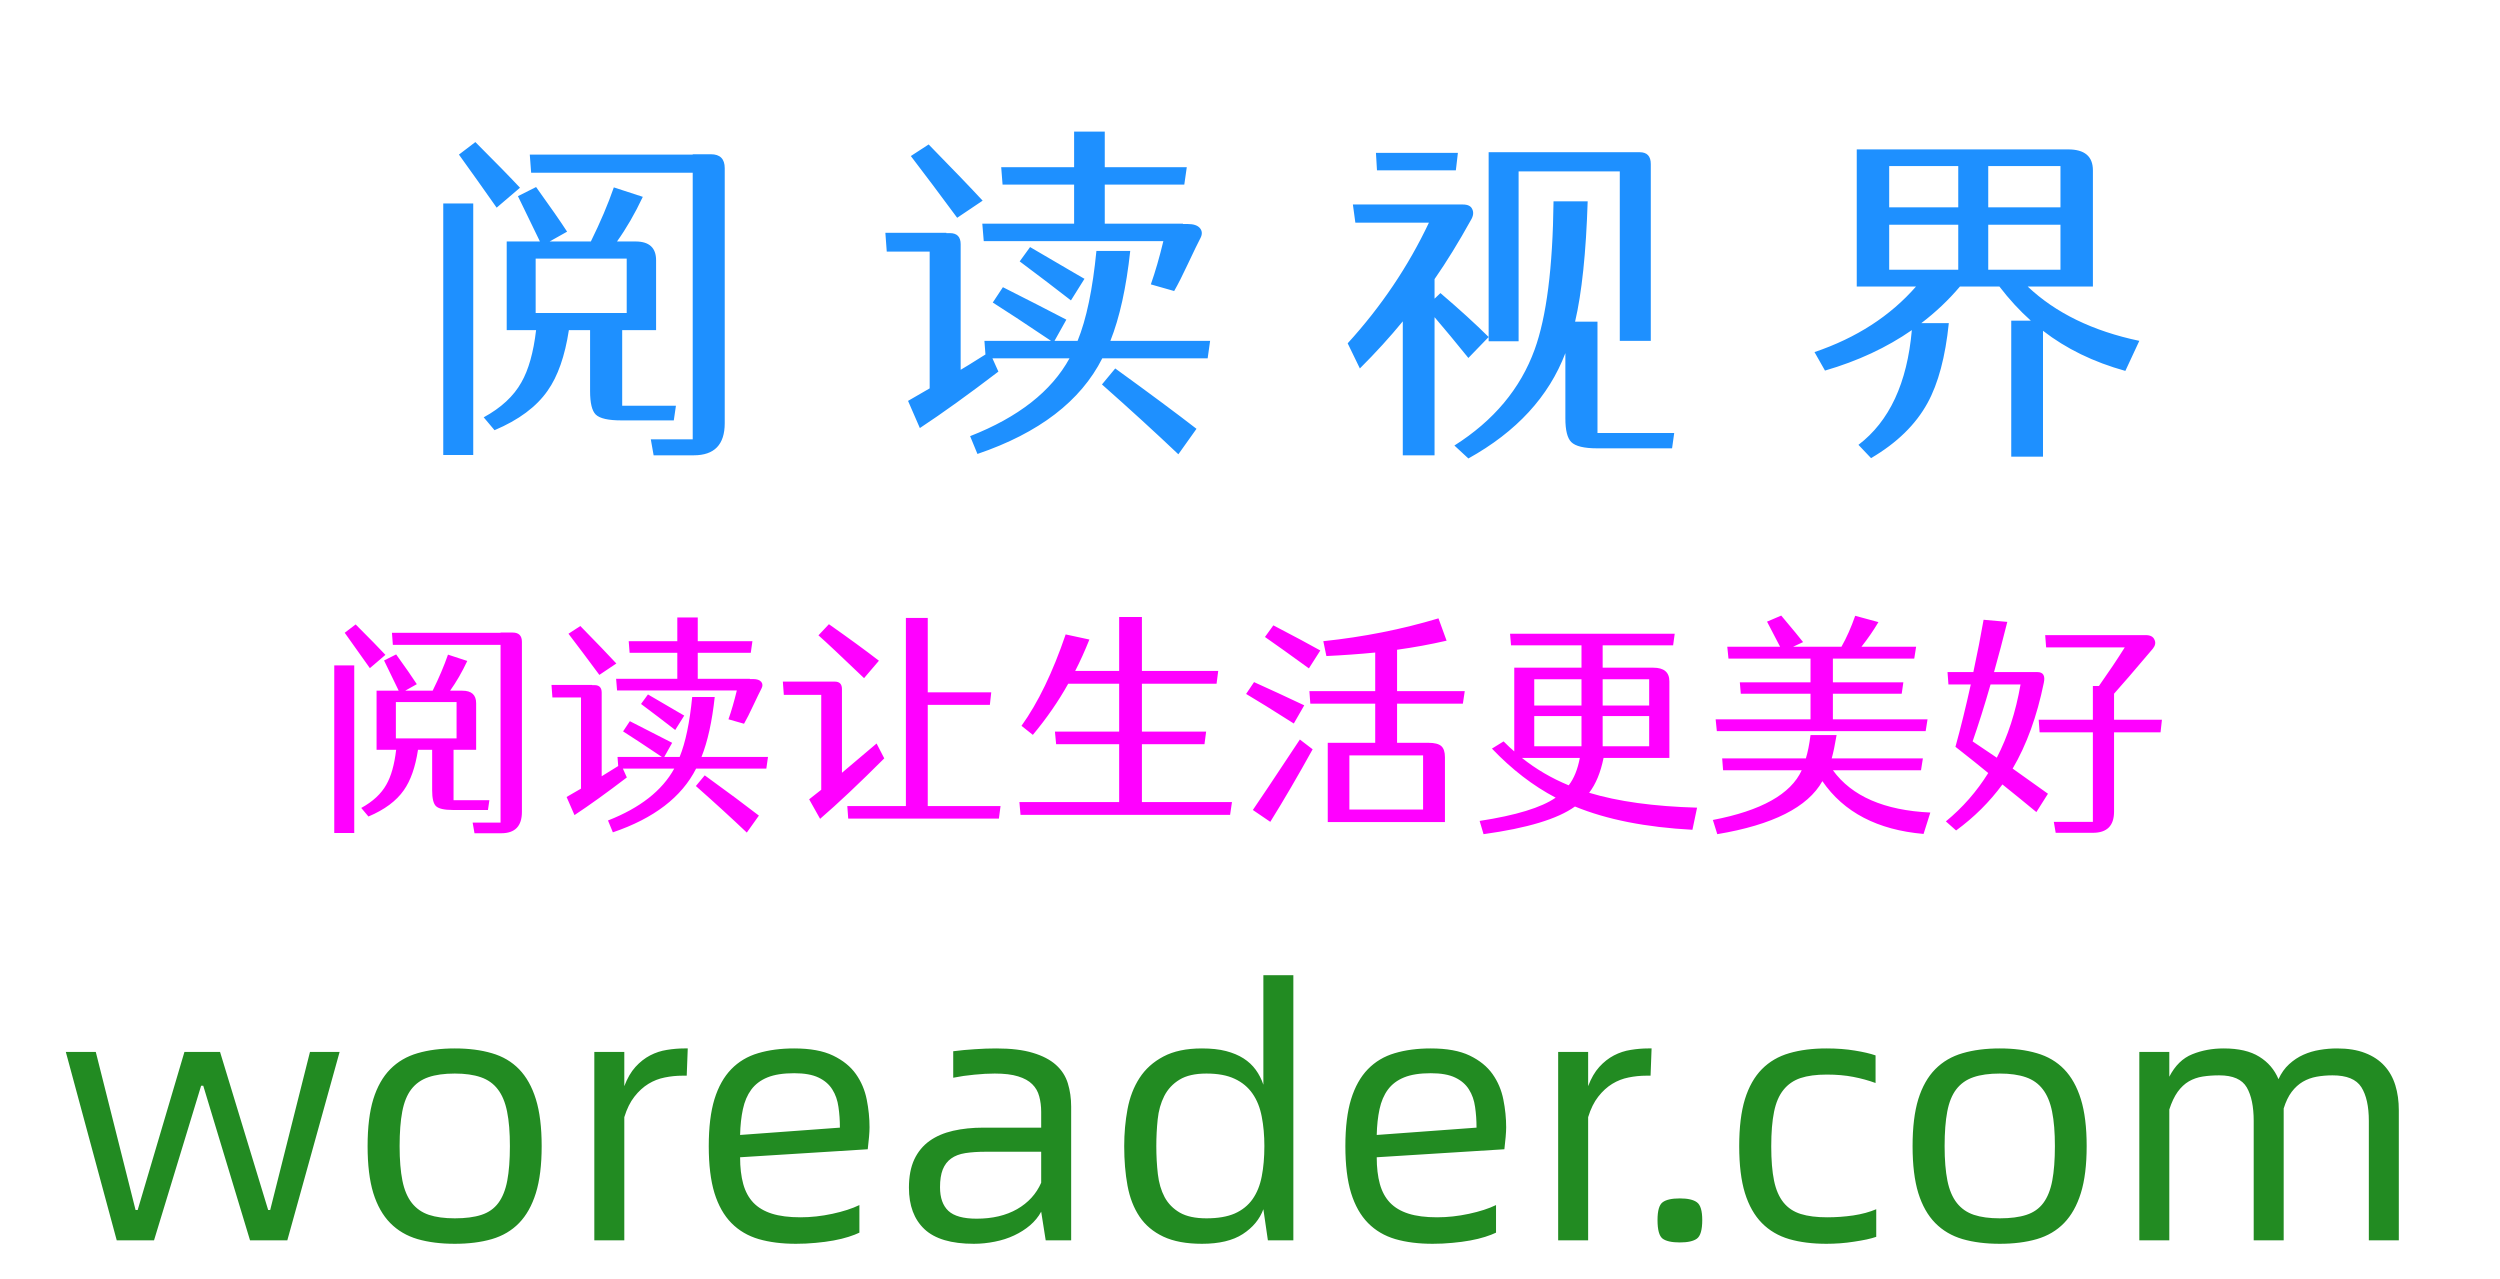 <svg width="129" height="66" viewBox="0 0 129 66" fill="none" xmlns="http://www.w3.org/2000/svg" xmlns:xlink="http://www.w3.org/1999/xlink">
	<desc>
			Created with Pixso.
	</desc>
	<defs>
		<clipPath id="clip19_14">
			<rect id="画板 1" width="129" height="66" fill="white"/>
		</clipPath>
	</defs>
	<rect width="129" height="66" fill="#EFEFEF"/>
	<rect id="画板 1" width="129" height="66" fill="#FFFFFF"/>
	<g clip-path="url(#clip19_14)">
		<path id="阅读视界" d="M25.627 10.715Q24.652 9.326 23.681 7.977L24.529 7.331Q26.111 8.913 26.831 9.687L25.627 10.715ZM22.872 10.499L24.419 10.499L24.419 23.477L22.872 23.477L22.872 10.499ZM27.64 16.151L32.338 16.151L32.338 13.343L27.64 13.343L27.64 16.151ZM34.768 21.692L32.052 21.692Q31.046 21.692 30.738 21.389Q30.448 21.099 30.448 20.181L30.448 17.034L29.354 17.034Q29.046 19.047 28.255 20.163Q27.39 21.407 25.518 22.198L24.959 21.534Q26.309 20.796 26.902 19.732Q27.46 18.761 27.662 17.034L26.146 17.034L26.146 12.46L27.86 12.46L26.726 10.122L27.662 9.651Q28.774 11.198 29.262 11.954L28.361 12.46L30.488 12.46Q31.226 10.965 31.674 9.669L33.169 10.157Q32.558 11.453 31.837 12.46L32.791 12.46Q33.854 12.46 33.854 13.431L33.854 17.034L32.105 17.034L32.105 20.936L34.878 20.936L34.768 21.692ZM36.68 7.959Q37.396 7.959 37.396 8.68L37.396 21.837Q37.396 23.494 35.796 23.494L33.727 23.494L33.581 22.668L35.744 22.668L35.744 8.913L27.407 8.913L27.337 7.977L35.744 7.977L35.744 7.959L36.68 7.959ZM51.662 8.627L55.424 8.627L55.424 6.791L57.006 6.791L57.006 8.627L61.238 8.627L61.11 9.524L57.006 9.524L57.006 11.541L61.04 11.541L61.04 11.559L61.291 11.559Q61.739 11.559 61.919 11.774Q62.099 11.994 61.937 12.297Q61.756 12.64 61.291 13.628Q60.895 14.477 60.587 15.017L59.383 14.674Q59.726 13.703 60.029 12.442L50.761 12.442L50.687 11.541L55.424 11.541L55.424 9.524L51.732 9.524L51.662 8.627ZM55.261 15.501Q53.965 14.494 52.616 13.488L53.152 12.749Q56.25 14.565 55.96 14.384L55.261 15.501ZM49.39 11.238Q48.059 9.436 46.999 8.052L47.918 7.454Q49.808 9.383 50.704 10.354L49.39 11.238ZM57.546 19.012Q60.227 20.954 61.739 22.127L60.803 23.441Q59.023 21.75 56.861 19.838L57.546 19.012ZM62.442 17.588L62.315 18.489L56.878 18.489Q55.204 21.802 50.436 23.424L50.058 22.505Q53.785 21.046 55.187 18.489L51.209 18.489L51.517 19.174Q49.21 20.936 47.465 22.088L46.855 20.686L47.971 20.04L47.971 12.982L45.756 12.982L45.685 12.011L48.832 12.011L48.832 12.029L49.012 12.029Q49.57 12.029 49.57 12.604L49.57 19.082Q49.733 18.994 50.849 18.291L50.796 17.588L54.233 17.588Q52.198 16.221 51.227 15.61L51.75 14.819Q53.605 15.755 55.024 16.494L54.413 17.588L55.604 17.588Q56.285 15.918 56.575 12.947L58.32 12.947Q58.012 15.79 57.296 17.588L62.442 17.588ZM71.052 8.79L70.999 7.889L75.227 7.889L75.122 8.79L71.052 8.79ZM76.814 17.61L76.814 7.854L84.605 7.854Q85.181 7.854 85.181 8.465L85.181 17.588L83.581 17.588L83.581 8.843L78.36 8.843L78.36 17.61L76.814 17.61ZM75.768 18.471Q74.796 17.267 74.023 16.366L74.023 23.494L72.384 23.494L72.384 16.581Q71.395 17.79 70.169 19.012L69.54 17.715Q72.133 14.872 73.733 11.488L69.936 11.488L69.809 10.552L75.482 10.552Q75.86 10.552 75.965 10.785Q76.093 11.04 75.895 11.361Q74.959 13.053 74.023 14.402L74.023 15.413L74.326 15.123Q75.803 16.384 76.814 17.39L75.768 18.471ZM86.389 22.343L86.279 23.134L82.412 23.134Q81.401 23.134 81.076 22.809Q80.773 22.505 80.773 21.587L80.773 18.221Q79.494 21.587 75.768 23.657L75.047 22.989Q78.088 21.064 79.186 18.041Q80.105 15.518 80.162 10.39L81.924 10.39Q81.797 14.367 81.274 16.599L82.43 16.599L82.43 22.343L86.389 22.343ZM97.482 13.918L101.046 13.918L101.046 11.598L97.482 11.598L97.482 13.918ZM97.482 8.57L97.482 10.697L101.046 10.697L101.046 8.57L97.482 8.57ZM106.32 8.57L102.593 8.57L102.593 10.697L106.32 10.697L106.32 8.57ZM106.32 13.918L106.32 11.598L102.593 11.598L102.593 13.918L106.32 13.918ZM109.668 19.139Q107.203 18.454 105.419 17.069L105.419 23.564L103.78 23.564L103.78 16.546L104.791 16.546Q103.925 15.773 103.169 14.784L101.134 14.784Q100.255 15.826 99.139 16.674L100.559 16.674Q100.291 19.284 99.46 20.796Q98.546 22.466 96.546 23.639L95.896 22.954Q98.291 21.134 98.651 17.034Q96.709 18.383 94.169 19.122L93.628 18.168Q96.872 17.069 98.867 14.784L95.808 14.784L95.808 7.709L106.715 7.709Q107.994 7.709 107.994 8.79L107.994 14.784L104.628 14.784Q106.79 16.832 110.389 17.588L109.668 19.139Z" fill-rule="evenodd" fill="#1E90FF"/>
		<path id="woreader.com" d="M3.396 54.279L4.942 54.279L6.995 62.435L7.104 62.435L9.517 54.279L11.354 54.279L13.837 62.435L13.942 62.435L15.995 54.279L17.524 54.279L14.826 64L12.901 64L10.488 56.024L10.378 56.024L7.948 64L6.023 64L3.396 54.279ZM23.468 64.18Q22.386 64.18 21.547 63.938Q20.712 63.692 20.136 63.108Q19.561 62.523 19.262 61.561Q18.968 60.599 18.968 59.14Q18.968 57.681 19.262 56.718Q19.561 55.756 20.136 55.171Q20.712 54.587 21.547 54.345Q22.386 54.099 23.468 54.099Q24.544 54.099 25.379 54.345Q26.218 54.587 26.785 55.171Q27.352 55.756 27.651 56.718Q27.95 57.681 27.95 59.14Q27.95 60.599 27.651 61.561Q27.352 62.523 26.785 63.108Q26.218 63.692 25.379 63.938Q24.544 64.18 23.468 64.18ZM23.468 62.866Q24.294 62.866 24.843 62.686Q25.392 62.506 25.713 62.075Q26.038 61.64 26.174 60.924Q26.311 60.203 26.311 59.14Q26.311 58.076 26.166 57.36Q26.021 56.639 25.687 56.209Q25.357 55.773 24.808 55.584Q24.259 55.395 23.468 55.395Q22.654 55.395 22.105 55.584Q21.556 55.773 21.222 56.209Q20.892 56.639 20.756 57.36Q20.62 58.076 20.62 59.14Q20.62 60.203 20.765 60.924Q20.91 61.64 21.253 62.075Q21.595 62.506 22.131 62.686Q22.672 62.866 23.468 62.866ZM35.488 54.099L35.435 55.505L35.22 55.505Q34.754 55.505 34.301 55.598Q33.853 55.685 33.458 55.927Q33.062 56.169 32.737 56.586Q32.412 56.999 32.214 57.645L32.214 64L30.667 64L30.667 54.279L32.214 54.279L32.214 56.046Q32.447 55.431 32.79 55.053Q33.133 54.675 33.546 54.459Q33.959 54.244 34.416 54.174Q34.877 54.099 35.312 54.099L35.488 54.099ZM44.868 58.169Q44.868 58.366 44.842 58.665Q44.816 58.959 44.776 59.302L38.189 59.715Q38.189 60.506 38.351 61.095Q38.514 61.68 38.874 62.058Q39.235 62.435 39.828 62.624Q40.421 62.813 41.304 62.813Q42.113 62.813 42.948 62.633Q43.787 62.453 44.345 62.181L44.345 63.605Q44.13 63.71 43.787 63.82Q43.444 63.93 43.014 64.009Q42.583 64.088 42.087 64.132Q41.59 64.18 41.072 64.18Q39.99 64.18 39.151 63.938Q38.316 63.692 37.74 63.108Q37.165 62.523 36.866 61.561Q36.572 60.599 36.572 59.14Q36.572 57.681 36.866 56.718Q37.165 55.756 37.732 55.171Q38.298 54.587 39.116 54.345Q39.938 54.099 40.979 54.099Q42.223 54.099 42.987 54.468Q43.752 54.837 44.165 55.422Q44.578 56.006 44.723 56.736Q44.868 57.465 44.868 58.169ZM43.339 58.186Q43.339 57.628 43.264 57.118Q43.194 56.604 42.948 56.217Q42.706 55.826 42.236 55.602Q41.77 55.378 40.979 55.378Q40.135 55.378 39.604 55.593Q39.072 55.809 38.764 56.226Q38.461 56.639 38.334 57.232Q38.206 57.826 38.189 58.564L43.339 58.186ZM51.401 54.099Q52.552 54.099 53.299 54.328Q54.046 54.552 54.486 54.947Q54.93 55.343 55.101 55.901Q55.272 56.459 55.272 57.105L55.272 64L53.958 64L53.725 62.523Q53.51 62.919 53.15 63.227Q52.789 63.534 52.328 63.749Q51.871 63.965 51.331 64.07Q50.79 64.18 50.249 64.18Q48.505 64.18 47.701 63.424Q46.901 62.669 46.901 61.284Q46.901 60.419 47.178 59.825Q47.459 59.232 47.964 58.872Q48.47 58.511 49.177 58.349Q49.889 58.186 50.755 58.186L53.725 58.186L53.725 57.377Q53.725 56.942 53.624 56.573Q53.528 56.204 53.264 55.945Q53.005 55.685 52.535 55.541Q52.069 55.395 51.331 55.395Q50.843 55.395 50.276 55.453Q49.709 55.505 49.186 55.611L49.186 54.244Q49.727 54.174 50.302 54.139Q50.878 54.099 51.401 54.099ZM50.394 62.884Q51.616 62.884 52.482 62.392Q53.347 61.895 53.725 61.029L53.725 59.43L50.86 59.43Q50.267 59.43 49.814 59.5Q49.366 59.57 49.076 59.781Q48.79 59.988 48.645 60.348Q48.505 60.704 48.505 61.262Q48.505 62.075 48.935 62.48Q49.366 62.884 50.394 62.884ZM66.737 50.32L66.737 64L65.423 64L65.19 62.396Q64.904 63.174 64.126 63.679Q63.353 64.18 62.021 64.18Q60.817 64.18 60.031 63.811Q59.248 63.442 58.8 62.778Q58.352 62.11 58.18 61.183Q58.009 60.256 58.009 59.14Q58.009 58.151 58.18 57.232Q58.352 56.314 58.8 55.624Q59.248 54.93 60.031 54.517Q60.817 54.099 62.021 54.099Q62.742 54.099 63.265 54.235Q63.788 54.372 64.166 54.613Q64.544 54.855 64.794 55.198Q65.045 55.541 65.19 55.971L65.19 50.32L66.737 50.32ZM62.254 62.866Q63.138 62.866 63.713 62.616Q64.289 62.361 64.632 61.877Q64.974 61.39 65.106 60.7Q65.242 60.005 65.242 59.14Q65.242 58.313 65.106 57.619Q64.974 56.925 64.632 56.433Q64.289 55.936 63.713 55.668Q63.138 55.395 62.254 55.395Q61.375 55.395 60.861 55.712Q60.347 56.024 60.075 56.556Q59.806 57.087 59.736 57.764Q59.666 58.437 59.666 59.14Q59.666 59.895 59.745 60.581Q59.824 61.262 60.092 61.768Q60.364 62.273 60.879 62.572Q61.393 62.866 62.254 62.866ZM77.718 58.169Q77.718 58.366 77.692 58.665Q77.666 58.959 77.626 59.302L71.039 59.715Q71.039 60.506 71.201 61.095Q71.364 61.68 71.724 62.058Q72.085 62.435 72.678 62.624Q73.271 62.813 74.154 62.813Q74.963 62.813 75.798 62.633Q76.637 62.453 77.195 62.181L77.195 63.605Q76.98 63.71 76.637 63.82Q76.294 63.93 75.864 64.009Q75.433 64.088 74.937 64.132Q74.44 64.18 73.921 64.18Q72.84 64.18 72.001 63.938Q71.166 63.692 70.59 63.108Q70.015 62.523 69.716 61.561Q69.421 60.599 69.421 59.14Q69.421 57.681 69.716 56.718Q70.015 55.756 70.582 55.171Q71.148 54.587 71.966 54.345Q72.788 54.099 73.829 54.099Q75.073 54.099 75.838 54.468Q76.602 54.837 77.015 55.422Q77.428 56.006 77.573 56.736Q77.718 57.465 77.718 58.169ZM76.189 58.186Q76.189 57.628 76.114 57.118Q76.044 56.604 75.798 56.217Q75.556 55.826 75.086 55.602Q74.62 55.378 73.829 55.378Q72.985 55.378 72.454 55.593Q71.922 55.809 71.614 56.226Q71.311 56.639 71.184 57.232Q71.056 57.826 71.039 58.564L76.189 58.186ZM85.222 54.099L85.169 55.505L84.954 55.505Q84.488 55.505 84.035 55.598Q83.587 55.685 83.192 55.927Q82.796 56.169 82.471 56.586Q82.146 56.999 81.948 57.645L81.948 64L80.401 64L80.401 54.279L81.948 54.279L81.948 56.046Q82.181 55.431 82.524 55.053Q82.867 54.675 83.28 54.459Q83.693 54.244 84.15 54.174Q84.611 54.099 85.046 54.099L85.222 54.099ZM86.68 64.11Q86.051 64.11 85.788 63.912Q85.528 63.71 85.528 62.954Q85.528 62.238 85.788 62.04Q86.051 61.838 86.68 61.838Q87.295 61.838 87.563 62.04Q87.836 62.238 87.836 62.954Q87.836 63.71 87.563 63.912Q87.295 64.11 86.68 64.11ZM94.243 64.18Q93.162 64.18 92.323 63.938Q91.488 63.692 90.912 63.108Q90.337 62.523 90.038 61.561Q89.743 60.599 89.743 59.14Q89.743 57.681 90.038 56.718Q90.337 55.756 90.912 55.171Q91.488 54.587 92.323 54.345Q93.162 54.099 94.243 54.099Q95.052 54.099 95.707 54.209Q96.366 54.315 96.779 54.459L96.779 55.883Q96.239 55.685 95.628 55.567Q95.017 55.448 94.261 55.448Q93.448 55.448 92.907 55.628Q92.371 55.809 92.029 56.235Q91.686 56.657 91.541 57.369Q91.396 58.076 91.396 59.157Q91.396 60.221 91.541 60.924Q91.686 61.623 92.029 62.049Q92.371 62.471 92.921 62.642Q93.47 62.813 94.279 62.813Q94.964 62.813 95.628 62.717Q96.296 62.616 96.814 62.396L96.814 63.82Q96.617 63.89 96.318 63.956Q96.023 64.018 95.672 64.07Q95.32 64.127 94.951 64.154Q94.582 64.18 94.243 64.18ZM103.189 64.18Q102.108 64.18 101.269 63.938Q100.434 63.692 99.858 63.108Q99.283 62.523 98.984 61.561Q98.689 60.599 98.689 59.14Q98.689 57.681 98.984 56.718Q99.283 55.756 99.858 55.171Q100.434 54.587 101.269 54.345Q102.108 54.099 103.189 54.099Q104.266 54.099 105.101 54.345Q105.94 54.587 106.507 55.171Q107.074 55.756 107.373 56.718Q107.672 57.681 107.672 59.14Q107.672 60.599 107.373 61.561Q107.074 62.523 106.507 63.108Q105.94 63.692 105.101 63.938Q104.266 64.18 103.189 64.18ZM103.189 62.866Q104.016 62.866 104.565 62.686Q105.114 62.506 105.435 62.075Q105.76 61.64 105.896 60.924Q106.033 60.203 106.033 59.14Q106.033 58.076 105.888 57.36Q105.743 56.639 105.409 56.209Q105.079 55.773 104.53 55.584Q103.98 55.395 103.189 55.395Q102.376 55.395 101.827 55.584Q101.278 55.773 100.944 56.209Q100.614 56.639 100.478 57.36Q100.342 58.076 100.342 59.14Q100.342 60.203 100.487 60.924Q100.632 61.64 100.975 62.075Q101.317 62.506 101.854 62.686Q102.394 62.866 103.189 62.866ZM120.593 54.099Q121.441 54.099 122.043 54.336Q122.646 54.569 123.032 54.991Q123.419 55.413 123.599 55.998Q123.779 56.582 123.779 57.285L123.779 64L122.232 64L122.232 57.843Q122.232 56.709 121.846 56.099Q121.459 55.488 120.36 55.488Q119.93 55.488 119.539 55.558Q119.152 55.628 118.827 55.817Q118.506 56.006 118.251 56.34Q118 56.674 117.838 57.197L117.838 57.268L117.838 64L116.291 64L116.291 57.843Q116.291 56.727 115.931 56.107Q115.57 55.488 114.511 55.488Q114.059 55.488 113.663 55.549Q113.268 55.611 112.942 55.8Q112.622 55.989 112.367 56.34Q112.116 56.692 111.936 57.25L111.936 64L110.389 64L110.389 54.279L111.936 54.279L111.936 55.558Q112.384 54.692 113.123 54.398Q113.861 54.099 114.744 54.099Q115.896 54.099 116.577 54.525Q117.262 54.947 117.57 55.685Q117.785 55.215 118.119 54.912Q118.453 54.605 118.857 54.424Q119.262 54.244 119.701 54.174Q120.145 54.099 120.593 54.099Z" fill-rule="evenodd" fill="#228B22"/>
		<path id="阅读让生活更美好" d="M19.085 34.477Q18.435 33.551 17.787 32.651L18.352 32.221Q19.407 33.275 19.888 33.791L19.085 34.477ZM17.248 34.333L18.279 34.333L18.279 42.984L17.248 42.984L17.248 34.333ZM20.427 38.101L23.559 38.101L23.559 36.228L20.427 36.228L20.427 38.101ZM25.179 41.795L23.368 41.795Q22.697 41.795 22.492 41.593Q22.299 41.399 22.299 40.787L22.299 38.69L21.569 38.69Q21.364 40.031 20.837 40.775Q20.26 41.605 19.012 42.132L18.64 41.69Q19.539 41.197 19.935 40.488Q20.307 39.841 20.441 38.69L19.431 38.69L19.431 35.64L20.573 35.64L19.817 34.081L20.441 33.768Q21.183 34.799 21.508 35.303L20.907 35.64L22.325 35.64Q22.817 34.644 23.116 33.779L24.112 34.105Q23.705 34.969 23.225 35.64L23.86 35.64Q24.569 35.64 24.569 36.287L24.569 38.69L23.403 38.69L23.403 41.291L25.252 41.291L25.179 41.795ZM26.453 32.64Q26.931 32.64 26.931 33.12L26.931 41.892Q26.931 42.996 25.864 42.996L24.484 42.996L24.388 42.445L25.829 42.445L25.829 33.275L20.271 33.275L20.225 32.651L25.829 32.651L25.829 32.64L26.453 32.64ZM32.441 33.085L34.949 33.085L34.949 31.86L36.004 31.86L36.004 33.085L38.825 33.085L38.74 33.683L36.004 33.683L36.004 35.027L38.693 35.027L38.693 35.039L38.86 35.039Q39.159 35.039 39.279 35.183Q39.399 35.329 39.291 35.531Q39.171 35.76 38.86 36.419Q38.597 36.984 38.392 37.345L37.589 37.116Q37.817 36.469 38.02 35.628L31.841 35.628L31.791 35.027L34.949 35.027L34.949 33.683L32.488 33.683L32.441 33.085ZM34.841 37.667Q33.977 36.996 33.077 36.325L33.435 35.833Q35.5 37.043 35.307 36.923L34.841 37.667ZM30.927 34.825Q30.039 33.624 29.333 32.701L29.945 32.303Q31.205 33.589 31.803 34.236L30.927 34.825ZM36.364 40.008Q38.151 41.303 39.159 42.085L38.535 42.961Q37.349 41.833 35.907 40.559L36.364 40.008ZM39.628 39.059L39.543 39.659L35.919 39.659Q34.803 41.868 31.624 42.949L31.372 42.337Q33.856 41.364 34.791 39.659L32.14 39.659L32.345 40.116Q30.807 41.291 29.644 42.059L29.236 41.124L29.98 40.693L29.98 35.988L28.504 35.988L28.457 35.341L30.555 35.341L30.555 35.352L30.675 35.352Q31.047 35.352 31.047 35.736L31.047 40.055Q31.155 39.996 31.899 39.527L31.864 39.059L34.155 39.059Q32.799 38.148 32.151 37.74L32.5 37.213Q33.736 37.837 34.683 38.329L34.275 39.059L35.069 39.059Q35.523 37.945 35.717 35.965L36.88 35.965Q36.675 37.86 36.197 39.059L39.628 39.059ZM44.585 34.992Q42.833 33.313 42.232 32.783L42.772 32.209Q44.307 33.287 45.352 34.093L44.585 34.992ZM45.628 39.132Q43.683 41.077 42.317 42.252L41.752 41.244L42.376 40.752L42.376 35.856L40.445 35.856L40.395 35.171L43.073 35.171Q43.445 35.171 43.445 35.555L43.445 39.876Q44.547 38.953 45.232 38.364L45.628 39.132ZM51.628 41.593L51.543 42.24L43.768 42.24L43.721 41.593L46.744 41.593L46.744 31.884L47.872 31.884L47.872 35.725L51.148 35.725L51.077 36.372L47.872 36.372L47.872 41.593L51.628 41.593ZM63.569 41.388L63.473 42.047L52.659 42.047L52.601 41.388L57.748 41.388L57.748 38.399L54.496 38.399L54.435 37.752L57.748 37.752L57.748 35.279L55.12 35.279Q54.364 36.636 53.295 37.919L52.709 37.453Q53.992 35.663 54.988 32.736L56.213 33Q55.852 33.899 55.48 34.62L57.748 34.62L57.748 31.837L58.923 31.837L58.923 34.62L62.86 34.62L62.775 35.279L58.923 35.279L58.923 37.752L62.236 37.752L62.151 38.399L58.923 38.399L58.923 41.388L63.569 41.388ZM67.539 34.488Q66.136 33.469 65.272 32.868L65.705 32.268Q67.36 33.132 68.128 33.565L67.539 34.488ZM66.76 37.333Q65.116 36.287 64.299 35.807L64.709 35.197Q65.931 35.748 67.299 36.395L66.76 37.333ZM64.647 41.795Q65.055 41.209 67.073 38.159L67.732 38.663Q66.605 40.705 65.547 42.407L64.647 41.795ZM73.431 38.977L69.628 38.977L69.628 41.772L73.431 41.772L73.431 38.977ZM72.089 36.31L72.089 38.329L73.709 38.329Q74.175 38.329 74.368 38.496Q74.559 38.663 74.559 39.073L74.559 42.419L68.512 42.419L68.512 38.329L70.961 38.329L70.961 36.31L67.612 36.31L67.565 35.663L70.961 35.663L70.961 33.671Q69.736 33.791 68.441 33.852L68.283 33.085Q71.38 32.76 74.225 31.907L74.644 33.059Q73.384 33.349 72.089 33.527L72.089 35.663L75.581 35.663L75.484 36.31L72.089 36.31ZM78.531 39.108Q79.612 39.973 80.945 40.523Q81.353 39.996 81.519 39.108L78.531 39.108ZM79.167 35.051L79.167 36.407L81.605 36.407L81.605 35.051L79.167 35.051ZM82.697 35.051L82.697 36.407L85.097 36.407L85.097 35.051L82.697 35.051ZM85.097 38.508L85.097 36.949L82.697 36.949L82.697 38.508L85.097 38.508ZM79.167 38.508L81.605 38.508L81.605 36.949L79.167 36.949L79.167 38.508ZM87.329 42.817Q83.717 42.624 81.268 41.616Q79.935 42.577 76.551 43.043L76.349 42.36Q79.167 41.927 80.272 41.159Q78.531 40.248 76.984 38.628L77.585 38.256Q77.945 38.616 78.136 38.772L78.136 34.453L81.605 34.453L81.605 33.299L77.969 33.299L77.919 32.701L86.415 32.701L86.333 33.299L82.697 33.299L82.697 34.453L85.311 34.453Q86.14 34.453 86.14 35.159L86.14 39.108L82.744 39.108Q82.516 40.236 82 40.907Q84.221 41.581 87.569 41.675L87.329 42.817ZM93.423 37.116L93.423 35.795L89.825 35.795L89.775 35.209L93.423 35.209L93.423 33.984L89.189 33.984L89.128 33.372L91.853 33.372L91.179 32.077L91.911 31.764Q92.811 32.833 93.039 33.132L92.523 33.372L95.019 33.372Q95.415 32.675 95.728 31.775L96.927 32.101Q96.543 32.748 96.051 33.372L98.872 33.372L98.775 33.984L94.577 33.984L94.577 35.209L98.213 35.209L98.128 35.795L94.577 35.795L94.577 37.116L99.461 37.116L99.364 37.728L88.589 37.728L88.527 37.116L93.423 37.116ZM94.577 39.744Q96.039 41.76 99.605 41.927L99.256 43.031Q95.693 42.721 94.035 40.307Q92.907 42.325 88.612 43.043L88.384 42.31Q92.128 41.593 92.969 39.744L88.911 39.744L88.864 39.132L93.183 39.132Q93.329 38.663 93.423 37.931L94.768 37.931Q94.636 38.713 94.516 39.132L99.221 39.132L99.124 39.744L94.577 39.744ZM102.713 35.317Q102.244 36.949 101.787 38.256L103.035 39.097Q103.888 37.453 104.26 35.317L102.713 35.317ZM105.124 34.679Q105.581 34.679 105.461 35.232Q104.931 37.825 103.853 39.659L105.675 40.957L105.077 41.903Q104.163 41.148 103.325 40.477Q102.329 41.833 100.935 42.852L100.407 42.384Q101.705 41.317 102.593 39.888Q101.969 39.372 100.911 38.543L100.899 38.543Q101.307 37.069 101.693 35.317L100.539 35.317L100.492 34.679L101.825 34.679Q102.136 33.228 102.353 31.98L103.577 32.089Q103.252 33.395 102.892 34.679L105.124 34.679ZM111.484 37.787L109.085 37.787L109.085 41.88Q109.085 42.973 107.992 42.973L106.073 42.973L105.977 42.407L107.992 42.407L107.992 37.787L105.244 37.787L105.197 37.14L107.992 37.14L107.992 35.399L108.303 35.399Q109.073 34.307 109.636 33.407L105.581 33.407L105.531 32.772L110.717 32.772Q111.077 32.772 111.171 33.012Q111.279 33.228 111.089 33.469Q109.659 35.159 109.085 35.795L109.085 37.14L111.555 37.14L111.484 37.787Z" fill-rule="evenodd" fill="#FF00FF"/>
	</g>
</svg>
